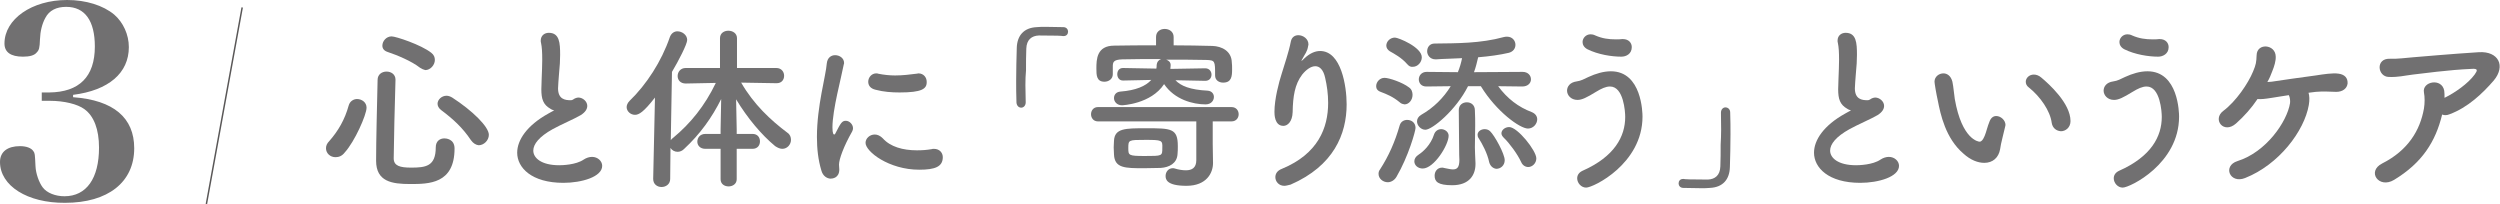 <?xml version="1.0" encoding="utf-8"?>
<!-- Generator: Adobe Illustrator 22.0.1, SVG Export Plug-In . SVG Version: 6.00 Build 0)  -->
<svg version="1.1" id="レイヤー_1" xmlns="http://www.w3.org/2000/svg" xmlns:xlink="http://www.w3.org/1999/xlink" x="0px"
	 y="0px" viewBox="0 0 838.2 68.5" style="enable-background:new 0 0 838.2 68.5;" xml:space="preserve">
<style type="text/css">
	.st0{fill:#717071;}
	.st1{fill:none;stroke:#595757;stroke-width:0.5;stroke-miterlimit:10;}
</style>
<g>
	<path class="st0" d="M24.6,32.6C38.1,33.6,45,39.5,45,49.7c0,11.4-8.8,18.3-23.2,18.3C9.2,68.1,0,62.3,0,54.3
		c0-3.4,2.5-5.3,6.7-5.3c2.1,0,3.8,0.6,4.5,1.7c0.5,0.7,0.5,0.9,0.7,5c0.1,2.5,1.2,5.5,2.4,7.1c1.4,1.9,4.3,3,7.3,3
		c7.4,0,11.6-6,11.6-16.3c0-6.1-1.7-10.6-4.9-12.9c-2.3-1.7-6.8-2.8-11.6-2.8h-2.7V31h2.5c10.1-0.1,15.3-5.3,15.3-15.4
		c0-8.6-3.3-13.3-9.6-13.3c-3.3,0-5.7,1.2-7,3.7c-1.1,2-1.7,4.5-1.8,7.2c-0.1,2.9-0.3,3.6-1.1,4.4C11.5,18.6,9.9,19,7.7,19
		c-4.1,0-6.2-1.5-6.2-4.4C1.5,6.4,10.7,0,22.5,0c6.3,0,12.1,1.8,15.8,4.9c3,2.6,4.9,6.7,4.9,10.9c0,8.7-6.8,14.5-18.7,16V32.6z"/>
</g>
<g>
	<g>
		<path class="st0" d="M112.5,52.7c-1.8,0-3.2-1.3-3.2-3c0-0.8,0.3-1.6,1.1-2.4c3-3.4,5.2-7.2,6.5-11.9c0.4-1.5,1.7-2.2,2.8-2.2
			c1.6,0,3.2,1.1,3.2,2.9c0,2.4-4,11.4-7.3,15C114.7,52.3,113.6,52.7,112.5,52.7z M137.5,61.7c-6.1,0-11.4-0.8-11.4-7.8
			c0-6.7,0.3-18.1,0.5-27.1c0-1.9,1.5-2.8,3-2.8c1.5,0,3,0.9,3,2.7c0,0.1,0,0.1,0,0.1c-0.3,9.1-0.5,19.6-0.6,26.3
			c0,2.5,2.1,3.1,5.8,3.1c4.9,0,8.3-0.4,8.3-6.8c0-2.1,1.4-3,2.9-3c0.4,0,3.4,0.1,3.4,3.4C152.4,61.7,143.7,61.7,137.5,61.7z
			 M140.8,22.7c-2.8-2.2-7.6-4.2-10.9-5.3c-1.2-0.4-1.7-1.2-1.7-2.1c0-1.5,1.3-3.1,3.1-3.1c1.4,0,9.9,2.8,13.3,5.5
			c0.9,0.7,1.2,1.5,1.2,2.4c0,1.7-1.5,3.4-3.2,3.4C142.1,23.4,141.4,23.1,140.8,22.7z M157.9,47c-2.8-4.2-6-7.1-10-10.1
			c-0.8-0.6-1.2-1.4-1.2-2.1c0-1.4,1.4-2.7,3-2.7c0.6,0,1.2,0.2,1.9,0.6c6.8,4.4,12.3,9.8,12.3,12.5c0,1.9-1.7,3.5-3.4,3.5
			C159.6,48.6,158.7,48.1,157.9,47z"/>
		<path class="st0" d="M184.6,36.5c-2.5-1.4-3.1-3.3-3.1-6.6c0-0.9,0.1-2,0.1-3.2c0.1-2.7,0.2-4.8,0.2-6.6c0-2.6-0.1-4.3-0.4-5.7
			c-0.1-0.3-0.1-0.5-0.1-0.8c0-1.7,1.3-2.6,2.7-2.6c3.6,0,3.8,3.4,3.8,7.4c0,1.7-0.1,3.7-0.4,6.7c-0.1,1.8-0.3,3.3-0.3,4.5
			c0,3.7,2.4,4,4.2,4c0.9,0,1-0.5,1.7-0.7c0.3-0.1,0.6-0.2,0.9-0.2c1.5,0,3,1.3,3,2.8c0,1-0.6,2.1-2.2,3.1c-2,1.2-6.7,3.2-9.4,4.7
			c-4.5,2.5-6.5,5-6.5,7.2c0,2.4,2.6,4.9,8.7,4.9c0.9,0,5.6-0.1,8.2-1.9c0.9-0.6,1.9-0.9,2.8-0.9c1.9,0,3.4,1.4,3.4,3
			c0,3.7-6.9,5.7-13,5.7c-10.7,0-15.5-5.1-15.5-10.1c0-4.2,3.2-9.1,10.4-13.1c0.1-0.1,1.5-0.8,2-1.1C185.4,36.9,185,36.8,184.6,36.5
			z"/>
		<path class="st0" d="M247,49.9v10.2c0,1.6-1.4,2.4-2.7,2.4c-1.4,0-2.7-0.8-2.7-2.4V49.9h-5.1c-1.8,0-2.7-1.2-2.7-2.4
			c0-1.3,0.9-2.6,2.7-2.6h5.1v-1.5l0.2-10.2c-3.1,6.2-7,11.7-12.5,16.8c-0.6,0.6-1.4,0.9-2.1,0.9c-1,0-1.9-0.5-2.4-1.3L224.7,60
			c0,1.8-1.5,2.7-2.9,2.7c-1.4,0-2.8-0.9-2.8-2.7V60l0.6-27.3c-3.8,4.9-5.4,5.8-6.7,5.8c-1.5,0-2.8-1.2-2.8-2.6c0-0.6,0.3-1.4,1-2.1
			c5.6-5.4,10.7-13.2,13.5-21.4c0.5-1.3,1.5-1.9,2.5-1.9c1.6,0,3.3,1.2,3.3,2.9c0,1.4-2.9,7-5.1,10.7L224.9,47
			c0.2-0.3,0.5-0.6,0.8-0.8c5.8-4.8,10.6-10.7,14.3-18.4L230,28h-0.1c-1.8,0-2.7-1.2-2.7-2.5c0-1.3,0.9-2.7,2.7-2.7h11.5v-10
			c0-1.7,1.4-2.5,2.8-2.5c1.5,0,2.9,0.9,2.9,2.5v10h13.2c1.7,0,2.6,1.3,2.6,2.6s-0.8,2.5-2.5,2.5h-0.1l-11.8-0.2
			c4.2,7.3,9.9,12.6,15.5,16.8c0.9,0.6,1.2,1.5,1.2,2.4c0,1.5-1.2,3-2.9,3c-0.7,0-1.5-0.3-2.4-0.9c-4.6-3.8-9.3-9.4-13.1-15.7
			l0.2,10.1v1.5h5.3c1.7,0,2.5,1.2,2.5,2.5s-0.8,2.5-2.5,2.5H247z"/>
		<path class="st0" d="M275.4,57.2c-1.1-3.6-1.5-7.4-1.5-11.3c0-10.4,3-20.5,3.3-24.6c0.2-2,1.5-2.8,2.8-2.8c1.5,0,3,1,3,2.6
			c0,0.1,0,0.3-0.1,0.5c-0.8,4.3-3.8,15.2-3.8,21.1c0,2.2,0.4,2.4,0.6,2.4c0.1,0,0.3-0.1,0.4-0.4c1.8-3.5,2.2-4.2,3.5-4.2
			c1.2,0,2.4,1.2,2.4,2.5c0,0.4-0.1,0.7-0.3,1.1c-2.8,4.9-4.4,9.3-4.4,11.1c0,0.5,0.1,1.1,0.1,1.6c0,2.9-2.3,3.1-3,3.1
			C277.2,59.8,275.9,59,275.4,57.2z M308.2,56.9c-10.2,0-18-6.1-18-9c0-1.5,1.4-2.8,3.1-2.8c0.9,0,1.8,0.4,2.7,1.3
			c2.5,2.8,6.7,4,11.4,4c1.7,0,3.3-0.1,5-0.4c0.2-0.1,0.5-0.1,0.7-0.1c2,0,3,1.4,3,2.8C316.1,55.9,313.5,56.9,308.2,56.9z M301.6,31
			c-2.6,0-5.4-0.2-8-0.9c-1.8-0.4-2.5-1.5-2.5-2.7c0-1.4,1.1-2.8,2.7-2.8c0.2,0,0.4,0,0.6,0.1c1.9,0.4,3.9,0.6,5.7,0.6
			c2.5,0,5-0.3,7.3-0.6c0.2,0,0.4-0.1,0.5-0.1c1.8,0,2.8,1.4,2.8,2.8C310.8,29.8,309.1,31,301.6,31z"/>
		<path class="st0" d="M343.9,34.3c0,1.2-0.8,1.8-1.5,1.8c-0.8,0-1.5-0.6-1.6-1.7c-0.1-2.7-0.1-5.1-0.1-7.3c0-3.9,0.1-7.3,0.2-11
			c0.1-4.1,2.3-6.8,6.7-7c1-0.1,1.9-0.1,2.9-0.1c2.1,0,3.9,0.1,6,0.1c1.1,0,1.6,0.8,1.6,1.5c0,0.8-0.5,1.5-1.5,1.5
			c-0.1,0-0.2,0-0.2,0c-0.4-0.1-2-0.2-8.1-0.2c-2.4,0.1-4.1,1.4-4.2,4.4c-0.1,2.3-0.1,4.7-0.1,7.3C343.7,26.7,343.8,30.2,343.9,34.3
			L343.9,34.3z"/>
		<path class="st0" d="M406.7,54.6c0,0.1,0,0.1,0,0.1c0,3.2-2.1,7.6-8.9,7.6c-6.7,0-7-2.2-7-3.3c0-1.3,0.9-2.6,2.4-2.6
			c0.2,0,0.5,0,0.7,0.1c1.3,0.4,2.6,0.6,3.7,0.6c2,0,3.5-0.8,3.5-3.4V40.7h-33c-1.5,0-2.3-1.2-2.3-2.4c0-1.2,0.8-2.4,2.3-2.4h44.8
			c1.6,0,2.4,1.2,2.4,2.4c0,1.2-0.8,2.4-2.4,2.4h-6.3v7.5L406.7,54.6z M404.1,27.1l-10-0.2c1.8,1.9,4.9,3.2,10.8,3.5
			c1.4,0.1,2.1,1.1,2.1,2.1c0,1.2-0.9,2.5-2.8,2.5c-4.2,0-10.4-1.6-13.9-6.8c-4.4,6.7-14,7.1-14.1,7.1c-1.7,0-2.7-1.2-2.7-2.4
			c0-1.1,0.7-2.1,2.2-2.2c5.1-0.4,8.4-1.8,10.3-3.9l-9.4,0.2h-0.1c-1.3,0-1.9-1.1-1.9-2.1c0-1.1,0.6-2.1,1.9-2.1h0.1l11.1,0.2
			c0.1-0.4,0.1-0.7,0.1-1.1c0.1-1.2,0.7-1.8,1.5-2.1c-4.8,0-9.4,0-13,0.1c-3.1,0.1-3.2,1-3.2,2.5c0,0,0,0,0,2.4v0.1
			c0,1.6-1.4,2.5-2.8,2.5c-2.7,0-2.7-2.3-2.7-4.4c0-3.1,0.1-7.7,6-7.7c4.5-0.1,9.2-0.1,14-0.1v-2.8c0-1.8,1.4-2.7,2.9-2.7
			c1.5,0,3,0.9,3,2.7v2.8c4.4,0,8.9,0.1,13,0.2c3.1,0.1,6.4,1.7,6.5,5.5c0.1,0.7,0.1,1.5,0.1,2.4c0,2.3-0.2,4.4-3,4.4
			c-1.4,0-2.7-0.8-2.7-2.4c0-0.1,0-0.1,0-0.1c0-4.8,0-5-3-5.1c-3.8-0.1-8.6-0.1-13.4-0.1c0.9,0.3,1.5,0.9,1.5,1.8c0,0,0,0.5-0.1,1.3
			l11.7-0.2c1.4,0,2.1,1.1,2.1,2.1C406.2,26.1,405.5,27.1,404.1,27.1L404.1,27.1z M383.6,56.4c-6.4,0-9.9,0-10.1-4.6
			c0-0.8-0.1-1.7-0.1-2.4c0-0.8,0.1-1.5,0.1-2.2c0.2-4.2,3.8-4.2,10.6-4.2c8.6,0,10.8,0,10.8,6c0,0.9,0,1.8-0.1,2.7
			c-0.2,3.1-2.8,4.4-5.6,4.6C387.5,56.3,385.5,56.4,383.6,56.4z M384,46.9c-5.6,0-5.7,0-5.7,2.7c0,2.5,0,2.7,5.6,2.7
			c5.8,0,5.8,0,5.8-2.7C389.8,47,389.6,46.9,384,46.9z"/>
		<path class="st0" d="M430.6,62.3c-1.8,0-3-1.4-3-2.9c0-1.1,0.6-2.2,2.2-2.8c12.1-5,15.5-13.7,15.5-22.1c0-3-0.4-5.8-1-8.4
			c-0.6-2.8-1.9-3.9-3.3-3.9c-1.5,0-3.1,1.2-4.4,2.8c-2.5,3.3-3.1,7.3-3.2,12.6c-0.1,3.2-1.7,4.6-3.1,4.6c-3,0-3-3.9-3-4.7
			c0-4.3,1.5-9.9,2.4-12.7c0.9-3,2.4-7.3,3.1-10.9c0.3-1.5,1.4-2.1,2.5-2.1c1.6,0,3.4,1.2,3.4,3.1c0,0.2-0.1,0.4-0.1,0.5
			c-0.3,2-1.1,2.7-1.8,4.1c-0.4,0.6-0.5,0.9-0.4,0.9c0.1,0,0.5-0.4,0.9-0.8c1.8-1.7,3.6-2.5,5.3-2.5c7.1,0,8.9,11.8,8.9,17.9
			c0,9.9-4.3,20.6-18.8,26.9C431.8,62.1,431.2,62.3,430.6,62.3z"/>
		<path class="st0" d="M469.3,34.3c-2.3-1.9-4.3-2.7-6.4-3.5c-1.1-0.4-1.5-1.1-1.5-1.9c0-1.4,1.2-2.8,2.8-2.8c1.5,0,6,1.5,8.2,3.2
			c0.9,0.6,1.2,1.6,1.2,2.5c0,1.7-1.2,3.2-2.7,3.2C470.4,34.9,469.8,34.8,469.3,34.3z M465.3,61.1c-1.6,0-3.1-1.2-3.1-2.8
			c0-0.5,0.1-1,0.5-1.5c2.9-4.5,5-9.2,6.6-14.8c0.4-1.3,1.5-1.8,2.5-1.8c1.4,0,2.8,0.9,2.8,2.7c0,1-2.4,9.6-6.4,16.4
			C467.5,60.5,466.3,61.1,465.3,61.1z M471.8,21.5c-1.9-2.2-4.4-3.5-5.8-4.3c-0.8-0.5-1.2-1.2-1.2-1.9c0-1.4,1.3-2.7,2.9-2.7
			c1.1,0,9,3.2,9,6.6c0,1.7-1.4,3.2-3,3.2C473,22.5,472.4,22.2,471.8,21.5z M474.2,54.1c0-0.8,0.4-1.6,1.5-2.3
			c1.4-0.9,4-3.2,5.1-6.7c0.4-1.2,1.4-1.8,2.4-1.8c1.2,0,2.5,0.9,2.5,2.2c0,3.1-4.9,11-8.7,11C475.4,56.5,474.2,55.4,474.2,54.1z
			 M510.4,29l-8.1-0.1c3.1,4.2,6.8,7,11.3,8.7c1.2,0.5,1.8,1.4,1.8,2.4c0,1.5-1.3,3.1-3.1,3.1c-2.7,0-10.6-5.7-15.8-14.2h-4.3
			c-4,8-12,14.6-14.3,14.6c-1.5,0-2.8-1.4-2.8-2.8c0-0.8,0.4-1.6,1.4-2.2c4.2-2.4,7.5-5.7,9.9-9.6l-8.1,0.1h-0.1
			c-1.7,0-2.5-1.2-2.5-2.4s0.9-2.5,2.6-2.5l10.5,0.1c0.6-1.5,1.1-3.1,1.4-4.7c-3.3,0.2-6.3,0.2-8.7,0.4c-0.1,0-0.1,0-0.2,0
			c-1.8,0-2.8-1.4-2.8-2.7c0-1.3,0.8-2.6,2.5-2.6c7.3-0.1,15.3,0,23.3-2.2c0.4-0.1,0.7-0.1,1-0.1c1.8,0,2.8,1.4,2.8,2.7
			c0,1.2-0.7,2.3-2.2,2.7c-3,0.7-6.6,1.2-10.3,1.5c-0.4,1.7-0.8,3.4-1.4,5l16.3-0.1c1.8,0,2.8,1.2,2.8,2.5S512.2,29,510.4,29
			L510.4,29z M489.1,36.9c0-1.7,1.3-2.6,2.7-2.6c1.4,0,2.7,0.9,2.7,2.7c0.1,2,0.1,3.6,0.1,5c0,2.8-0.1,4.8-0.1,7.4
			c0,0.9,0.1,3.2,0.2,5.3c0,0.1,0,0.2,0,0.3c0,3.7-2.1,7.1-7.8,7.1c-4.8,0-5.9-1.2-5.9-3.2c0-1.4,0.9-2.7,2.5-2.7
			c0.2,0,0.4,0,0.6,0.1c1.2,0.2,2.2,0.5,3,0.5c1.4,0,2.2-0.6,2.2-3.2C489.2,53.4,489.2,44.7,489.1,36.9L489.1,36.9z M499.3,54.4
			c-0.6-3-2.4-6.3-3.5-8c-0.3-0.4-0.4-0.8-0.4-1.2c0-1.1,1.1-1.9,2.4-1.9c0.6,0,1.3,0.2,1.8,0.7c1.5,1.4,4.9,7.6,4.9,9.7
			c0,1.8-1.4,2.9-2.8,2.9C500.7,56.5,499.7,55.8,499.3,54.4z M510,54.3c-1.2-2.6-3.9-6.3-5.8-8.1c-0.5-0.5-0.8-1-0.8-1.5
			c0-1.1,1.2-2.1,2.6-2.1c2.8,0,9.1,7.9,9.1,10.5c0,1.7-1.4,2.9-2.7,2.9C511.5,56,510.5,55.5,510,54.3z"/>
		<path class="st0" d="M528.8,59.8c0-1,0.5-1.9,1.7-2.5c10.9-4.8,14.4-11.6,14.4-18.1c0-1.7-0.5-10.2-5.1-10.2
			c-1.4,0-2.9,0.7-4.7,1.8c-3.1,1.9-4.7,2.7-6.2,2.7c-2.2,0-3.5-1.6-3.5-3.1c0-1.4,1-2.8,3.2-3.1c1.5-0.2,2.5-0.8,4-1.5
			c2.4-1.1,5-1.9,7.5-1.9c10.4,0,10.6,14,10.6,15.2c0,15.8-16.5,23.8-18.9,23.8C530.1,62.9,528.8,61.3,528.8,59.8z M543.6,19
			c-3.2,0-7.8-0.7-11.4-2.5c-1.1-0.6-1.6-1.5-1.6-2.4c0-1.3,1.1-2.6,2.7-2.6c0.5,0,1,0.1,1.6,0.4c2.3,1,4.4,1.3,6.9,1.3
			c0.7,0,1.4,0,2.1-0.1c0.1,0,0.2,0,0.2,0c2,0,3,1.3,3,2.7C547.1,18.1,545.2,19,543.6,19z"/>
		<path class="st0" d="M577,37.8c0-1.2,0.8-1.8,1.5-1.8c0.8,0,1.6,0.6,1.6,1.7c0.1,2.7,0.1,5.1,0.1,7.3c0,3.9-0.1,7.3-0.2,11
			c-0.1,4.1-2.3,6.8-6.7,7c-1,0.1-1.9,0.1-2.9,0.1c-2.1,0-3.9-0.1-6-0.1c-1.1,0-1.6-0.8-1.6-1.5c0-0.8,0.5-1.5,1.5-1.5
			c0.1,0,0.2,0,0.2,0c0.4,0.1,2,0.2,8.1,0.2c2.4-0.1,4.1-1.4,4.2-4.4c0.1-2.3,0.1-4.7,0.1-7.3C577.1,45.4,577.1,41.9,577,37.8
			L577,37.8z"/>
		<path class="st0" d="M619.4,36.5c-2.5-1.4-3.1-3.3-3.1-6.6c0-0.9,0.1-2,0.1-3.2c0.1-2.7,0.2-4.8,0.2-6.6c0-2.6-0.1-4.3-0.4-5.7
			c-0.1-0.3-0.1-0.5-0.1-0.8c0-1.7,1.3-2.6,2.7-2.6c3.6,0,3.8,3.4,3.8,7.4c0,1.7-0.1,3.7-0.4,6.7c-0.1,1.8-0.3,3.3-0.3,4.5
			c0,3.7,2.4,4,4.2,4c0.9,0,1-0.5,1.7-0.7c0.3-0.1,0.6-0.2,0.9-0.2c1.5,0,3,1.3,3,2.8c0,1-0.6,2.1-2.2,3.1c-2,1.2-6.7,3.2-9.4,4.7
			c-4.5,2.5-6.5,5-6.5,7.2c0,2.4,2.6,4.9,8.7,4.9c0.9,0,5.6-0.1,8.2-1.9c0.9-0.6,1.9-0.9,2.8-0.9c1.9,0,3.4,1.4,3.4,3
			c0,3.7-6.9,5.7-13,5.7c-10.7,0-15.5-5.1-15.5-10.1c0-4.2,3.2-9.1,10.4-13.1c0.1-0.1,1.5-0.8,2-1.1
			C620.3,36.9,619.8,36.8,619.4,36.5z"/>
		<path class="st0" d="M665.3,54.6c-2.1,0-4.6-0.9-7-3.1c-6-5.1-7.7-13.2-8.6-17.8c-0.5-2.2-1.1-5.8-1.1-6.3c0-1.7,1.5-2.8,3-2.8
			c1.2,0,2.5,0.8,3,2.8c0.4,1.9,0.5,3.9,0.8,5.8c2.4,13.7,8,14.3,8.3,14.3c0.6,0,1.1-0.5,1.7-1.9s0.9-3.1,1.7-5
			c0.5-1.2,1.3-1.7,2.2-1.7c1.5,0,3.1,1.4,3.1,3c0,0.2-0.1,0.3-0.1,0.5c-0.4,1.9-1.5,5.8-1.7,7.6C670.1,52.9,668.1,54.6,665.3,54.6z
			 M687.9,41.2c-0.5-4-3.8-8.8-7.7-11.9c-0.7-0.5-1-1.2-1-1.9c0-1.2,1.1-2.4,2.7-2.4c0.8,0,1.7,0.3,2.5,1c2.5,2.1,9.8,8.6,9.8,14.6
			c0,2.2-1.7,3.4-3.2,3.4C689.5,43.9,688.2,43,687.9,41.2z"/>
		<path class="st0" d="M708.7,59.8c0-1,0.5-1.9,1.7-2.5c10.9-4.8,14.4-11.6,14.4-18.1c0-1.7-0.5-10.2-5.1-10.2
			c-1.4,0-2.9,0.7-4.7,1.8c-3.1,1.9-4.7,2.7-6.2,2.7c-2.2,0-3.5-1.6-3.5-3.1c0-1.4,1-2.8,3.2-3.1c1.5-0.2,2.5-0.8,4-1.5
			c2.4-1.1,5-1.9,7.5-1.9c10.4,0,10.6,14,10.6,15.2c0,15.8-16.5,23.8-18.9,23.8C710,62.9,708.7,61.3,708.7,59.8z M723.6,19
			c-3.2,0-7.8-0.7-11.4-2.5c-1.1-0.6-1.6-1.5-1.6-2.4c0-1.3,1.1-2.6,2.7-2.6c0.5,0,1,0.1,1.6,0.4c2.3,1,4.4,1.3,6.9,1.3
			c0.7,0,1.4,0,2.1-0.1c0.1,0,0.2,0,0.2,0c2,0,3,1.3,3,2.7C727.1,18.1,725.1,19,723.6,19z"/>
		<path class="st0" d="M774.1,35.2c-1.5,8.7-10,20-21.4,24.5c-5.1,2-7.6-4.1-2.5-5.7c9.6-3,16.6-13.2,17.6-19.4
			c0.1-0.8,0-1.9-0.4-2.7c-2.2,0.4-4.2,0.6-5.7,0.9c-2.5,0.4-3.6,0.5-4.8,0.4c-2,3-4.5,5.8-7.2,8.2c-4.2,3.7-8-1.4-4.3-4.2
			c4.3-3.2,8.4-9.3,10-13.2c1-2.4,1.1-3.1,1.2-5.5c0.1-4.2,6.3-3.7,6.4,0.4c0.1,1.5-0.5,3.4-1.2,5.1c-0.4,1.1-0.9,2.3-1.6,3.5
			c0.5,0,0.9-0.1,1.4-0.1c3.2-0.5,10.3-1.5,14.8-2.1c2.6-0.4,5.7-0.9,7.7-0.6c2.1,0.3,3.1,1.5,3,3.3c-0.2,1.7-1.7,2.8-3.8,2.8
			c-2.5-0.1-4.5-0.2-6.9,0c-0.8,0.1-1.6,0.2-2.4,0.3C774.3,32,774.4,33.5,774.1,35.2z"/>
		<path class="st0" d="M802.7,60.3c-5.1,3.1-9.3-2.8-4-5.5c8.7-4.4,12.7-11.1,14-18.4c0.3-1.8,0.3-3.9,0-5.4c-0.7-3.7,6-5,6.8-0.6
			c0.1,0.6,0.1,1.5,0.1,2.4c3.5-1.7,7.9-4.8,10.1-7.8c1-1.4,1.2-2.1-1.1-1.9c-7.4,0.3-16.9,1.6-19.6,1.9c-3.2,0.4-4.8,0.9-8.1,0.8
			c-3.8-0.1-4.5-6.3,0.4-6.1c2.5,0.1,5.3-0.3,7.8-0.5c2.6-0.2,12.5-1.1,22-1.7c6.6-0.4,9.1,4.6,5,9.5c-3.8,4.4-8.8,9.1-14.8,11.3
			c-0.9,0.4-1.8,0.4-2.5,0.1C816.6,47.5,812.1,54.6,802.7,60.3z"/>
	</g>
</g>
<line class="st1" x1="81.2" y1="2.5" x2="69.2" y2="68.4"/>
</svg>
